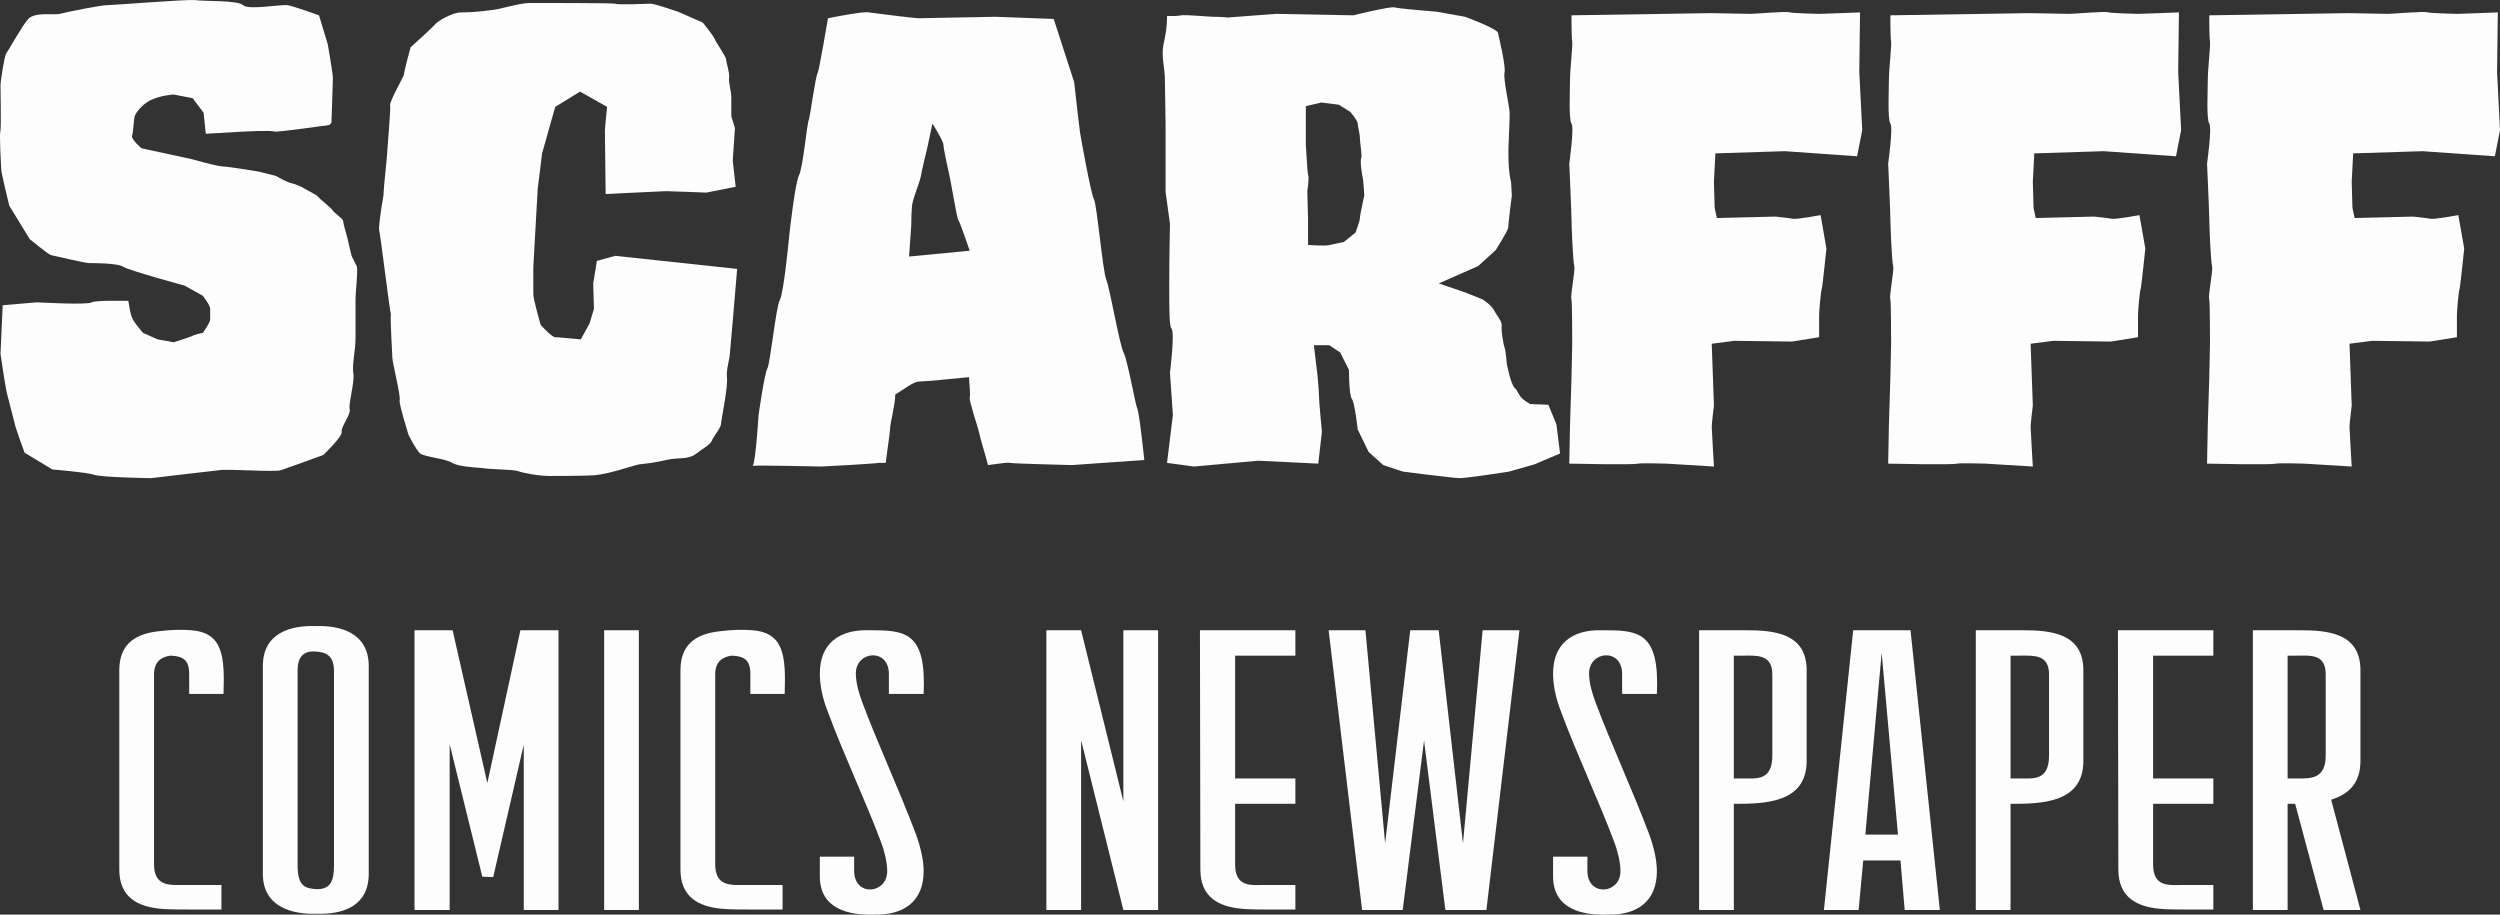 <svg width="164" height="60" viewBox="0 0 164 60" fill="none" xmlns="http://www.w3.org/2000/svg">
<rect x="0" y="0" width="164" height="60" fill="#333333" stroke="none"/>
<g clip-path="url(#clip0_432_3191)">
<path d="M23.084 16.829C23.036 16.734 22.844 15.829 22.796 15.638C22.748 15.447 22.508 14.637 22.508 14.494C22.508 14.351 21.933 13.97 21.837 13.827C21.742 13.636 20.975 13.064 20.879 12.921C20.783 12.778 20.16 12.492 20.017 12.397C19.825 12.254 19.346 12.063 19.106 12.015C18.866 11.968 18.339 11.682 18.1 11.539C17.524 11.396 16.95 11.253 16.95 11.253C16.95 11.253 14.937 10.919 14.601 10.919C14.266 10.919 12.588 10.443 12.588 10.443L9.282 9.728C9.282 9.728 8.611 9.156 8.659 8.917C8.755 8.679 8.755 7.869 8.851 7.583C8.899 7.44 9.282 6.868 9.857 6.582C10.528 6.248 11.39 6.2 11.39 6.2L12.636 6.439L13.355 7.392L13.499 8.774L15.991 8.631C15.991 8.631 17.764 8.536 18.004 8.631C18.243 8.679 21.598 8.202 21.598 8.202L21.742 8.059C21.742 8.059 21.837 5.342 21.837 5.104C21.837 4.818 21.502 2.912 21.502 2.912L20.927 1.005C20.927 1.005 19.346 0.433 18.866 0.338C18.339 0.29 16.279 0.671 15.943 0.338C15.608 0.004 13.355 0.099 12.78 0.004C12.205 -0.044 7.413 0.338 7.03 0.338C6.598 0.338 4.25 0.814 3.915 0.91C3.579 1.005 2.285 0.767 1.854 1.243C1.423 1.72 0.608 3.245 0.416 3.484C0.273 3.722 0.033 5.342 0.033 5.628C0.033 5.962 0.081 8.107 0.033 8.536C-0.063 8.917 0.081 10.871 0.081 11.11C0.081 11.348 0.608 13.493 0.608 13.493L1.95 15.686C1.95 15.686 3.1 16.639 3.34 16.734C3.579 16.782 5.592 17.259 5.832 17.259C6.119 17.259 7.748 17.259 8.084 17.497C8.419 17.735 12.109 18.736 12.109 18.736L13.307 19.403C13.403 19.546 13.787 20.023 13.787 20.261C13.787 20.5 13.787 20.786 13.787 20.976C13.787 21.167 13.307 21.834 13.307 21.834C13.307 21.834 12.78 21.93 12.541 22.073C12.301 22.168 11.39 22.454 11.39 22.454L10.336 22.263L9.378 21.834C9.378 21.834 8.851 21.215 8.755 21.024C8.611 20.833 8.515 20.309 8.515 20.309L8.419 19.737C8.419 19.737 6.263 19.689 6.023 19.832C5.784 20.023 2.429 19.832 2.429 19.832L0.177 20.023L0.033 23.216C0.033 23.216 0.368 25.504 0.464 25.838C0.56 26.172 0.848 27.363 0.943 27.697C0.991 28.03 1.614 29.699 1.614 29.699L3.435 30.795C3.435 30.795 5.688 30.986 6.119 31.129C6.502 31.319 9.905 31.367 9.905 31.367C9.905 31.367 13.93 30.89 14.41 30.843C14.937 30.747 18.004 30.986 18.435 30.843C18.866 30.7 21.215 29.842 21.215 29.842C21.215 29.842 22.508 28.602 22.413 28.317C22.365 27.983 23.036 27.173 22.94 26.839C22.844 26.505 23.275 25.075 23.179 24.503C23.084 23.931 23.323 22.978 23.323 22.168C23.323 21.358 23.323 20.166 23.323 19.594C23.323 19.117 23.467 18.116 23.419 17.497C23.275 17.211 23.131 16.925 23.084 16.829Z" fill="#FDFDFD"/>
<path d="M48.356 17.64L40.353 16.782L39.155 17.116L38.915 18.593L38.963 20.261L38.676 21.215L38.101 22.263C38.101 22.263 36.615 22.12 36.423 22.12C36.184 22.12 35.465 21.31 35.465 21.31C35.465 21.31 34.986 19.642 34.986 19.308C34.986 18.927 34.986 17.497 34.986 17.497L35.273 12.397L35.561 10.061L36.423 7.011L38.053 6.01L39.826 7.011C39.826 7.011 39.682 8.393 39.682 8.584C39.682 8.822 39.73 12.73 39.73 12.73C39.73 12.73 43.516 12.54 43.708 12.54C43.947 12.54 46.343 12.635 46.343 12.635L48.26 12.254L48.069 10.538L48.212 8.393L47.973 7.63C47.973 7.201 47.973 6.629 47.973 6.391C47.973 6.01 47.781 5.39 47.829 5.104C47.877 4.771 47.637 4.103 47.637 3.913C47.637 3.722 47.014 2.864 46.87 2.53C46.727 2.244 46.104 1.482 46.104 1.482L44.474 0.767C44.474 0.767 42.941 0.242 42.701 0.242C42.414 0.242 40.545 0.338 40.353 0.242C40.161 0.195 35.561 0.195 34.794 0.195C34.027 0.195 32.829 0.624 32.158 0.671C31.439 0.767 30.817 0.814 30.241 0.814C29.666 0.814 28.708 1.386 28.564 1.577C28.468 1.72 26.935 3.102 26.935 3.102C26.935 3.102 26.504 4.675 26.504 4.866C26.504 5.009 25.545 6.629 25.593 6.915C25.641 7.154 25.401 9.823 25.401 10.014C25.401 10.204 25.162 12.349 25.162 12.683C25.162 12.683 25.162 12.73 25.162 12.778C24.97 13.874 24.826 14.971 24.874 15.114C24.97 15.447 25.545 20.309 25.641 20.595C25.593 21.119 25.737 23.169 25.737 23.455C25.737 23.788 26.312 26.029 26.216 26.267C26.168 26.505 26.743 28.317 26.791 28.507C26.887 28.698 27.27 29.46 27.558 29.746C27.893 29.985 29.235 30.08 29.666 30.366C30.098 30.604 31.008 30.652 31.583 30.7C32.158 30.795 33.548 30.795 33.931 30.89C34.315 31.033 35.321 31.224 36.088 31.224C36.855 31.224 38.005 31.224 39.011 31.176C40.018 31.081 41.455 30.557 41.934 30.461C42.366 30.414 42.893 30.366 43.708 30.175C44.522 29.985 45.097 30.175 45.624 29.794C46.104 29.413 46.631 29.174 46.727 28.841C46.87 28.555 47.302 28.03 47.302 27.792C47.302 27.554 47.781 25.314 47.685 24.742C47.637 24.217 47.877 23.503 47.877 23.216C47.877 23.073 47.925 22.883 48.356 17.64Z" fill="#FDFDFD"/>
<path d="M74.587 26.744C74.491 26.553 73.964 23.645 73.725 23.169C73.437 22.645 72.814 18.927 72.574 18.355C72.335 17.783 71.951 13.35 71.76 13.064C71.568 12.73 70.897 9.013 70.849 8.679C70.801 8.393 70.466 5.39 70.466 5.39L69.124 1.243L65.29 1.1C65.29 1.1 60.498 1.196 60.258 1.196C59.971 1.196 57.335 0.862 57 0.814C56.664 0.719 54.316 1.196 54.316 1.196C54.316 1.196 53.741 4.58 53.645 4.771C53.501 4.961 53.166 7.487 53.07 7.821C52.926 8.107 52.687 11.014 52.399 11.539C52.16 12.063 51.824 14.971 51.776 15.447C51.728 15.972 51.393 19.308 51.153 19.689C50.913 20.071 50.53 23.836 50.339 24.17C50.147 24.503 49.763 27.22 49.763 27.22C49.763 27.22 49.572 30.318 49.38 30.557C49.763 30.509 53.693 30.604 53.885 30.604C54.076 30.604 57.431 30.414 57.623 30.366C57.67 30.366 57.862 30.366 58.102 30.366C58.198 29.603 58.389 28.317 58.389 28.126C58.389 27.792 58.725 26.505 58.725 25.981C58.725 25.981 58.725 25.933 58.725 25.886C59.348 25.504 59.923 25.028 60.306 25.028C60.738 25.028 62.511 24.837 63.565 24.742C63.613 25.361 63.661 25.981 63.613 26.076C63.565 26.315 64.188 28.126 64.236 28.412C64.284 28.698 64.715 30.08 64.811 30.509C65.53 30.414 66.153 30.318 66.249 30.366C66.44 30.414 70.322 30.509 70.322 30.509L75.066 30.175C75.066 30.175 74.731 26.934 74.587 26.744ZM59.635 16.829L59.779 14.78C59.779 14.78 59.779 13.541 59.875 13.255C59.923 12.969 60.354 11.872 60.402 11.586C60.45 11.253 60.833 9.68 60.833 9.68L61.169 8.107C61.169 8.107 61.888 9.251 61.888 9.489C61.888 9.775 62.271 11.444 62.319 11.682C62.367 11.872 62.75 14.16 62.846 14.399C62.99 14.589 63.613 16.448 63.613 16.448L59.635 16.829Z" fill="#FDFDFD"/>
<path d="M102.101 27.84L101.574 26.553L100.376 26.505C100.376 26.505 99.944 26.267 99.752 26.029C99.369 25.457 99.609 25.695 99.369 25.457C99.082 25.171 98.842 23.836 98.842 23.836C98.842 23.836 98.794 23.073 98.698 22.788C98.602 22.549 98.507 21.691 98.507 21.691C98.507 21.691 98.507 21.501 98.507 21.262C98.459 20.976 98.123 20.595 97.979 20.309C97.836 20.023 97.261 19.642 97.261 19.642L96.062 19.165L94.385 18.593L96.973 17.449L98.123 16.401C98.123 16.401 98.938 15.114 98.938 14.923C98.938 14.685 99.177 12.826 99.177 12.826L99.129 11.968C98.794 10.538 99.034 8.822 99.034 7.44C99.034 7.011 98.602 5.199 98.698 4.771C98.794 4.342 98.315 2.387 98.267 2.149C98.171 1.863 96.11 1.1 96.11 1.1L94.242 0.767C94.242 0.767 91.797 0.576 91.462 0.481C91.079 0.433 88.778 1.005 88.778 1.005L83.699 0.91L80.536 1.148C80.105 1.1 79.673 1.1 79.577 1.1C79.29 1.1 77.852 0.957 77.469 1.005C77.325 1.053 76.942 1.053 76.558 1.053C76.558 1.958 76.415 2.435 76.319 2.959C76.175 3.674 76.415 4.532 76.415 5.152C76.415 5.819 76.462 7.344 76.462 8.155C76.462 8.917 76.462 9.918 76.462 10.585C76.462 11.11 76.462 11.968 76.462 12.587L76.75 14.685C76.75 14.685 76.702 16.829 76.702 18.736C76.702 20.166 76.702 21.405 76.846 21.548C77.085 21.787 76.75 24.456 76.75 24.456L76.942 27.22L76.558 30.366L78.331 30.604L82.549 30.223L86.478 30.414L86.718 28.317C86.718 28.317 86.526 26.362 86.526 25.981C86.526 25.647 86.43 24.646 86.43 24.646L86.191 22.645H87.197L87.916 23.121L88.491 24.265C88.491 24.265 88.491 25.933 88.683 26.172C88.874 26.41 89.066 28.174 89.066 28.174L89.785 29.651L90.743 30.509L92.037 30.938C92.037 30.938 95.344 31.367 95.775 31.367C96.206 31.367 98.986 30.938 98.986 30.938L100.663 30.461L102.34 29.746L102.101 27.84ZM89.21 14.303C89.21 14.494 88.922 15.257 88.922 15.257L88.155 15.876C88.155 15.876 87.436 16.019 87.245 16.067C87.005 16.162 85.807 16.067 85.807 16.067V14.351L85.759 12.54C85.759 12.54 85.903 11.634 85.807 11.444C85.759 11.253 85.663 9.489 85.663 9.489V6.963L86.67 6.725L87.82 6.868L88.587 7.344C88.587 7.344 89.066 7.916 89.066 8.107C89.066 8.298 89.21 8.774 89.21 9.06C89.21 9.346 89.353 10.156 89.305 10.347C89.21 10.538 89.305 11.11 89.353 11.444C89.449 11.777 89.497 12.826 89.497 12.826C89.497 12.826 89.21 14.113 89.21 14.303Z" fill="#FDFDFD"/>
<path d="M103.089 24.789L102.993 27.887L102.945 30.414C102.945 30.414 107.162 30.509 107.45 30.414C107.689 30.366 109.319 30.414 109.319 30.414L112.434 30.604C112.434 30.604 112.29 28.174 112.29 27.983C112.29 27.792 112.434 26.601 112.434 26.601L112.29 22.549L113.775 22.358L117.561 22.406L119.334 22.12C119.334 22.12 119.334 20.881 119.334 20.69C119.334 20.5 119.43 19.117 119.526 18.879C119.574 18.593 119.814 16.305 119.814 16.305L119.43 14.113C119.43 14.113 117.897 14.399 117.609 14.351C117.37 14.303 116.459 14.208 116.459 14.208L112.625 14.303L112.481 13.636L112.434 11.92L112.529 10.061L117.082 9.918L119.814 10.109L121.826 10.252L122.162 8.536L121.97 4.723L122.018 0.814C122.018 0.814 119.526 0.91 119.334 0.91C119.095 0.91 117.609 0.862 117.417 0.814C117.226 0.719 115.165 0.91 114.83 0.91C114.494 0.91 112.194 0.862 112.194 0.862L103.089 1.005C103.089 1.005 103.089 2.53 103.137 2.721C103.185 2.912 102.993 4.532 102.993 5.247C102.993 5.962 102.897 7.821 103.089 8.107C103.28 8.345 102.945 10.729 102.945 10.729C102.945 10.729 103.089 13.97 103.089 14.351C103.089 14.732 103.185 17.211 103.28 17.497C103.328 17.83 102.993 19.451 103.089 19.642C103.137 19.832 103.137 22.549 103.137 22.549L103.089 24.789Z" fill="#FDFDFD"/>
<path d="M124.008 24.789L123.912 27.887L123.864 30.414C123.864 30.414 128.081 30.509 128.369 30.414C128.608 30.366 130.238 30.414 130.238 30.414L133.353 30.604C133.353 30.604 133.209 28.174 133.209 27.983C133.209 27.792 133.353 26.601 133.353 26.601L133.209 22.549L134.695 22.358L138.48 22.406L140.253 22.12C140.253 22.12 140.253 20.881 140.253 20.69C140.253 20.5 140.349 19.117 140.445 18.879C140.493 18.593 140.733 16.305 140.733 16.305L140.349 14.113C140.349 14.113 138.816 14.399 138.528 14.351C138.289 14.303 137.378 14.208 137.378 14.208L133.544 14.303L133.401 13.636L133.353 11.92L133.449 10.061L138.001 9.918L140.733 10.109L142.745 10.252L143.081 8.536L142.889 4.723L142.937 0.814C142.937 0.814 140.445 0.91 140.253 0.91C140.014 0.91 138.528 0.862 138.337 0.814C138.145 0.719 136.084 0.91 135.749 0.91C135.413 0.91 133.113 0.862 133.113 0.862L124.008 1.005C124.008 1.005 124.008 2.53 124.056 2.721C124.104 2.912 123.912 4.532 123.912 5.247C123.912 5.962 123.816 7.821 124.008 8.107C124.2 8.345 123.864 10.729 123.864 10.729C123.864 10.729 124.008 13.97 124.008 14.351C124.008 14.732 124.104 17.211 124.2 17.497C124.247 17.83 123.912 19.451 124.008 19.642C124.056 19.832 124.056 22.549 124.056 22.549L124.008 24.789Z" fill="#FDFDFD"/>
<path d="M144.927 24.789L144.831 27.887L144.783 30.414C144.783 30.414 149 30.509 149.288 30.414C149.528 30.366 151.157 30.414 151.157 30.414L154.272 30.604C154.272 30.604 154.128 28.174 154.128 27.983C154.128 27.792 154.272 26.601 154.272 26.601L154.128 22.549L155.614 22.358L159.399 22.406L161.173 22.12C161.173 22.12 161.173 20.881 161.173 20.69C161.173 20.5 161.268 19.117 161.364 18.879C161.412 18.593 161.652 16.305 161.652 16.305L161.268 14.113C161.268 14.113 159.735 14.399 159.447 14.351C159.208 14.303 158.297 14.208 158.297 14.208L154.464 14.303L154.32 13.636L154.272 11.92L154.368 10.061L158.92 9.918L161.652 10.109L163.665 10.252L164 8.536L163.808 4.723L163.856 0.814C163.856 0.814 161.364 0.91 161.173 0.91C160.933 0.91 159.447 0.862 159.256 0.814C159.064 0.719 157.003 0.91 156.668 0.91C156.332 0.91 154.032 0.862 154.032 0.862L144.927 1.005C144.927 1.005 144.927 2.53 144.975 2.721C145.023 2.912 144.831 4.532 144.831 5.247C144.831 5.962 144.735 7.821 144.927 8.107C145.119 8.345 144.783 10.729 144.783 10.729C144.783 10.729 144.927 13.97 144.927 14.351C144.927 14.732 145.023 17.211 145.119 17.497C145.167 17.83 144.831 19.451 144.927 19.642C144.975 19.832 144.975 22.549 144.975 22.549L144.927 24.789Z" fill="#FDFDFD"/>
<path d="M10.516 41.399C9.088 41.535 7.826 42.081 7.826 43.966V57.046C7.826 58.903 9.088 59.476 10.516 59.613C10.955 59.667 12.081 59.667 13.042 59.667C13.674 59.667 14.25 59.667 14.525 59.667V58.056H11.999C11.148 58.056 10.104 58.166 10.104 56.691V44.239C10.104 43.392 10.598 43.092 11.175 43.01C12.026 43.037 12.411 43.31 12.411 44.211V45.522H14.662C14.744 43.065 14.634 41.508 12.548 41.344C11.971 41.29 11.12 41.317 10.516 41.399Z" fill="#FDFDFD"/>
<path d="M20.702 41.071C19.082 41.017 17.243 41.508 17.243 43.693V57.319C17.243 59.504 19.165 59.995 20.785 59.941C22.405 59.995 24.189 59.504 24.189 57.319V43.693C24.189 41.508 22.322 41.017 20.702 41.071ZM20.757 58.329C20.071 58.275 19.522 58.193 19.522 56.773V43.966C19.522 43.447 19.659 42.682 20.647 42.737C21.361 42.764 21.91 42.983 21.91 44.02V56.718C21.91 57.647 21.773 58.357 20.757 58.329Z" fill="#FDFDFD"/>
<path d="M27.192 59.695H29.498V48.826L31.64 57.51L32.354 57.538L34.358 48.854V59.695H36.637V41.344H34.138L31.969 51.366L29.691 41.344H27.192V59.695Z" fill="#FDFDFD"/>
<path d="M39.632 59.695H41.91V41.344H39.632V59.695Z" fill="#FDFDFD"/>
<path d="M47.329 41.399C45.901 41.535 44.638 42.081 44.638 43.966V57.046C44.638 58.903 45.901 59.476 47.329 59.613C47.768 59.667 48.894 59.667 49.855 59.667C50.486 59.667 51.063 59.667 51.337 59.667V58.056H48.812C47.96 58.056 46.917 58.166 46.917 56.691V44.239C46.917 43.392 47.411 43.092 47.988 43.01C48.839 43.037 49.223 43.31 49.223 44.211V45.522H51.475C51.557 43.065 51.447 41.508 49.361 41.344C48.784 41.29 47.933 41.317 47.329 41.399Z" fill="#FDFDFD"/>
<path d="M56.993 41.344C55.017 41.29 53.781 42.245 53.781 44.184C53.781 44.867 53.918 45.686 54.275 46.614C55.401 49.646 56.801 52.568 57.817 55.298C57.982 55.735 58.201 56.5 58.201 57.155C58.201 58.657 56.032 58.848 56.032 57.128V56.199H53.781V57.483C53.781 59.667 55.73 60.05 57.35 59.995C59.327 60.05 60.59 59.094 60.59 57.155C60.59 56.472 60.425 55.681 60.096 54.752C58.943 51.694 57.57 48.772 56.554 46.041C56.389 45.604 56.142 44.84 56.142 44.184C56.142 42.682 58.311 42.491 58.311 44.211V45.522H60.59C60.782 41.399 59.355 41.344 56.993 41.344Z" fill="#FDFDFD"/>
<path d="M68.641 59.695H70.92V48.553L73.693 59.695H75.972V41.344H73.693V52.568L70.92 41.344H68.641V59.695Z" fill="#FDFDFD"/>
<path d="M78.744 57.046C78.744 58.903 80.007 59.476 81.435 59.613C81.874 59.667 82.835 59.667 83.659 59.667C84.208 59.667 84.702 59.667 84.977 59.667V58.056H82.918C82.066 58.056 81.023 58.22 81.023 56.691C81.023 55.38 81.023 54.069 81.023 52.731H84.977V51.066H81.023C81.023 48.389 81.023 45.686 81.023 43.01H84.977V41.344C82.89 41.344 80.803 41.344 78.717 41.344C78.717 46.587 78.744 51.83 78.744 57.046Z" fill="#FDFDFD"/>
<path d="M97.508 59.695L99.677 41.344H97.261L95.971 55.326L94.378 41.344H92.511L90.864 55.326L89.573 41.344H87.157L89.354 59.695C90.781 59.695 90.562 59.695 92.017 59.695L93.417 48.581L94.817 59.695C96.273 59.695 96.053 59.695 97.508 59.695Z" fill="#FDFDFD"/>
<path d="M105.094 41.344C103.117 41.29 101.882 42.245 101.882 44.184C101.882 44.867 102.019 45.686 102.376 46.614C103.502 49.646 104.902 52.568 105.918 55.298C106.082 55.735 106.302 56.5 106.302 57.155C106.302 58.657 104.133 58.848 104.133 57.128V56.199H101.882V57.483C101.882 59.667 103.831 60.05 105.451 59.995C107.428 60.05 108.691 59.094 108.691 57.155C108.691 56.472 108.526 55.681 108.196 54.752C107.043 51.694 105.671 48.772 104.655 46.041C104.49 45.604 104.243 44.84 104.243 44.184C104.243 42.682 106.412 42.491 106.412 44.211V45.522H108.691C108.883 41.399 107.455 41.344 105.094 41.344Z" fill="#FDFDFD"/>
<path d="M111.461 59.695H113.739V52.731C115.716 52.731 118.517 52.704 118.517 49.919V43.966C118.517 41.535 116.375 41.344 114.536 41.344C114.179 41.344 113.849 41.344 111.461 41.344V59.695ZM114.371 43.01C115.222 43.01 116.265 42.901 116.265 44.239V49.564C116.265 51.23 115.222 51.066 114.371 51.066H113.739V43.01H114.371Z" fill="#FDFDFD"/>
<path d="M121.57 41.344L119.648 59.695H121.926L122.228 56.445H124.672L124.947 59.695H127.253L125.331 41.344C124.068 41.344 122.805 41.344 121.57 41.344ZM122.366 54.752L123.437 42.819L124.507 54.752H122.366Z" fill="#FDFDFD"/>
<path d="M129.612 59.695H131.891V52.731C133.868 52.731 136.668 52.704 136.668 49.919V43.966C136.668 41.535 134.527 41.344 132.687 41.344C132.33 41.344 132.001 41.344 129.612 41.344V59.695ZM132.523 43.01C133.374 43.01 134.417 42.901 134.417 44.239V49.564C134.417 51.23 133.374 51.066 132.523 51.066H131.891V43.01H132.523Z" fill="#FDFDFD"/>
<path d="M138.964 57.046C138.964 58.903 140.227 59.476 141.654 59.613C142.094 59.667 143.055 59.667 143.878 59.667C144.427 59.667 144.922 59.667 145.196 59.667V58.056H143.137C142.286 58.056 141.243 58.22 141.243 56.691C141.243 55.38 141.243 54.069 141.243 52.731H145.196V51.066H141.243C141.243 48.389 141.243 45.686 141.243 43.01H145.196V41.344C143.11 41.344 141.023 41.344 138.936 41.344C138.936 46.587 138.964 51.83 138.964 57.046Z" fill="#FDFDFD"/>
<path d="M147.789 59.695H150.068V52.731C150.232 52.731 150.397 52.731 150.562 52.731L152.429 59.695H154.845L152.923 52.458C153.994 52.131 154.845 51.448 154.845 49.919V43.966C154.845 41.535 152.731 41.344 150.864 41.344C150.507 41.344 150.15 41.344 149.848 41.344H147.789V59.695ZM150.672 43.01C151.55 43.01 152.566 42.873 152.566 44.239V49.564C152.566 51.148 151.523 51.066 150.672 51.066H150.068V43.01H150.672Z" fill="#FDFDFD"/>
</g>
<defs>
<clipPath id="clip0_432_3191">
<rect width="164" height="60" fill="white"/>
</clipPath>
</defs>
</svg>
